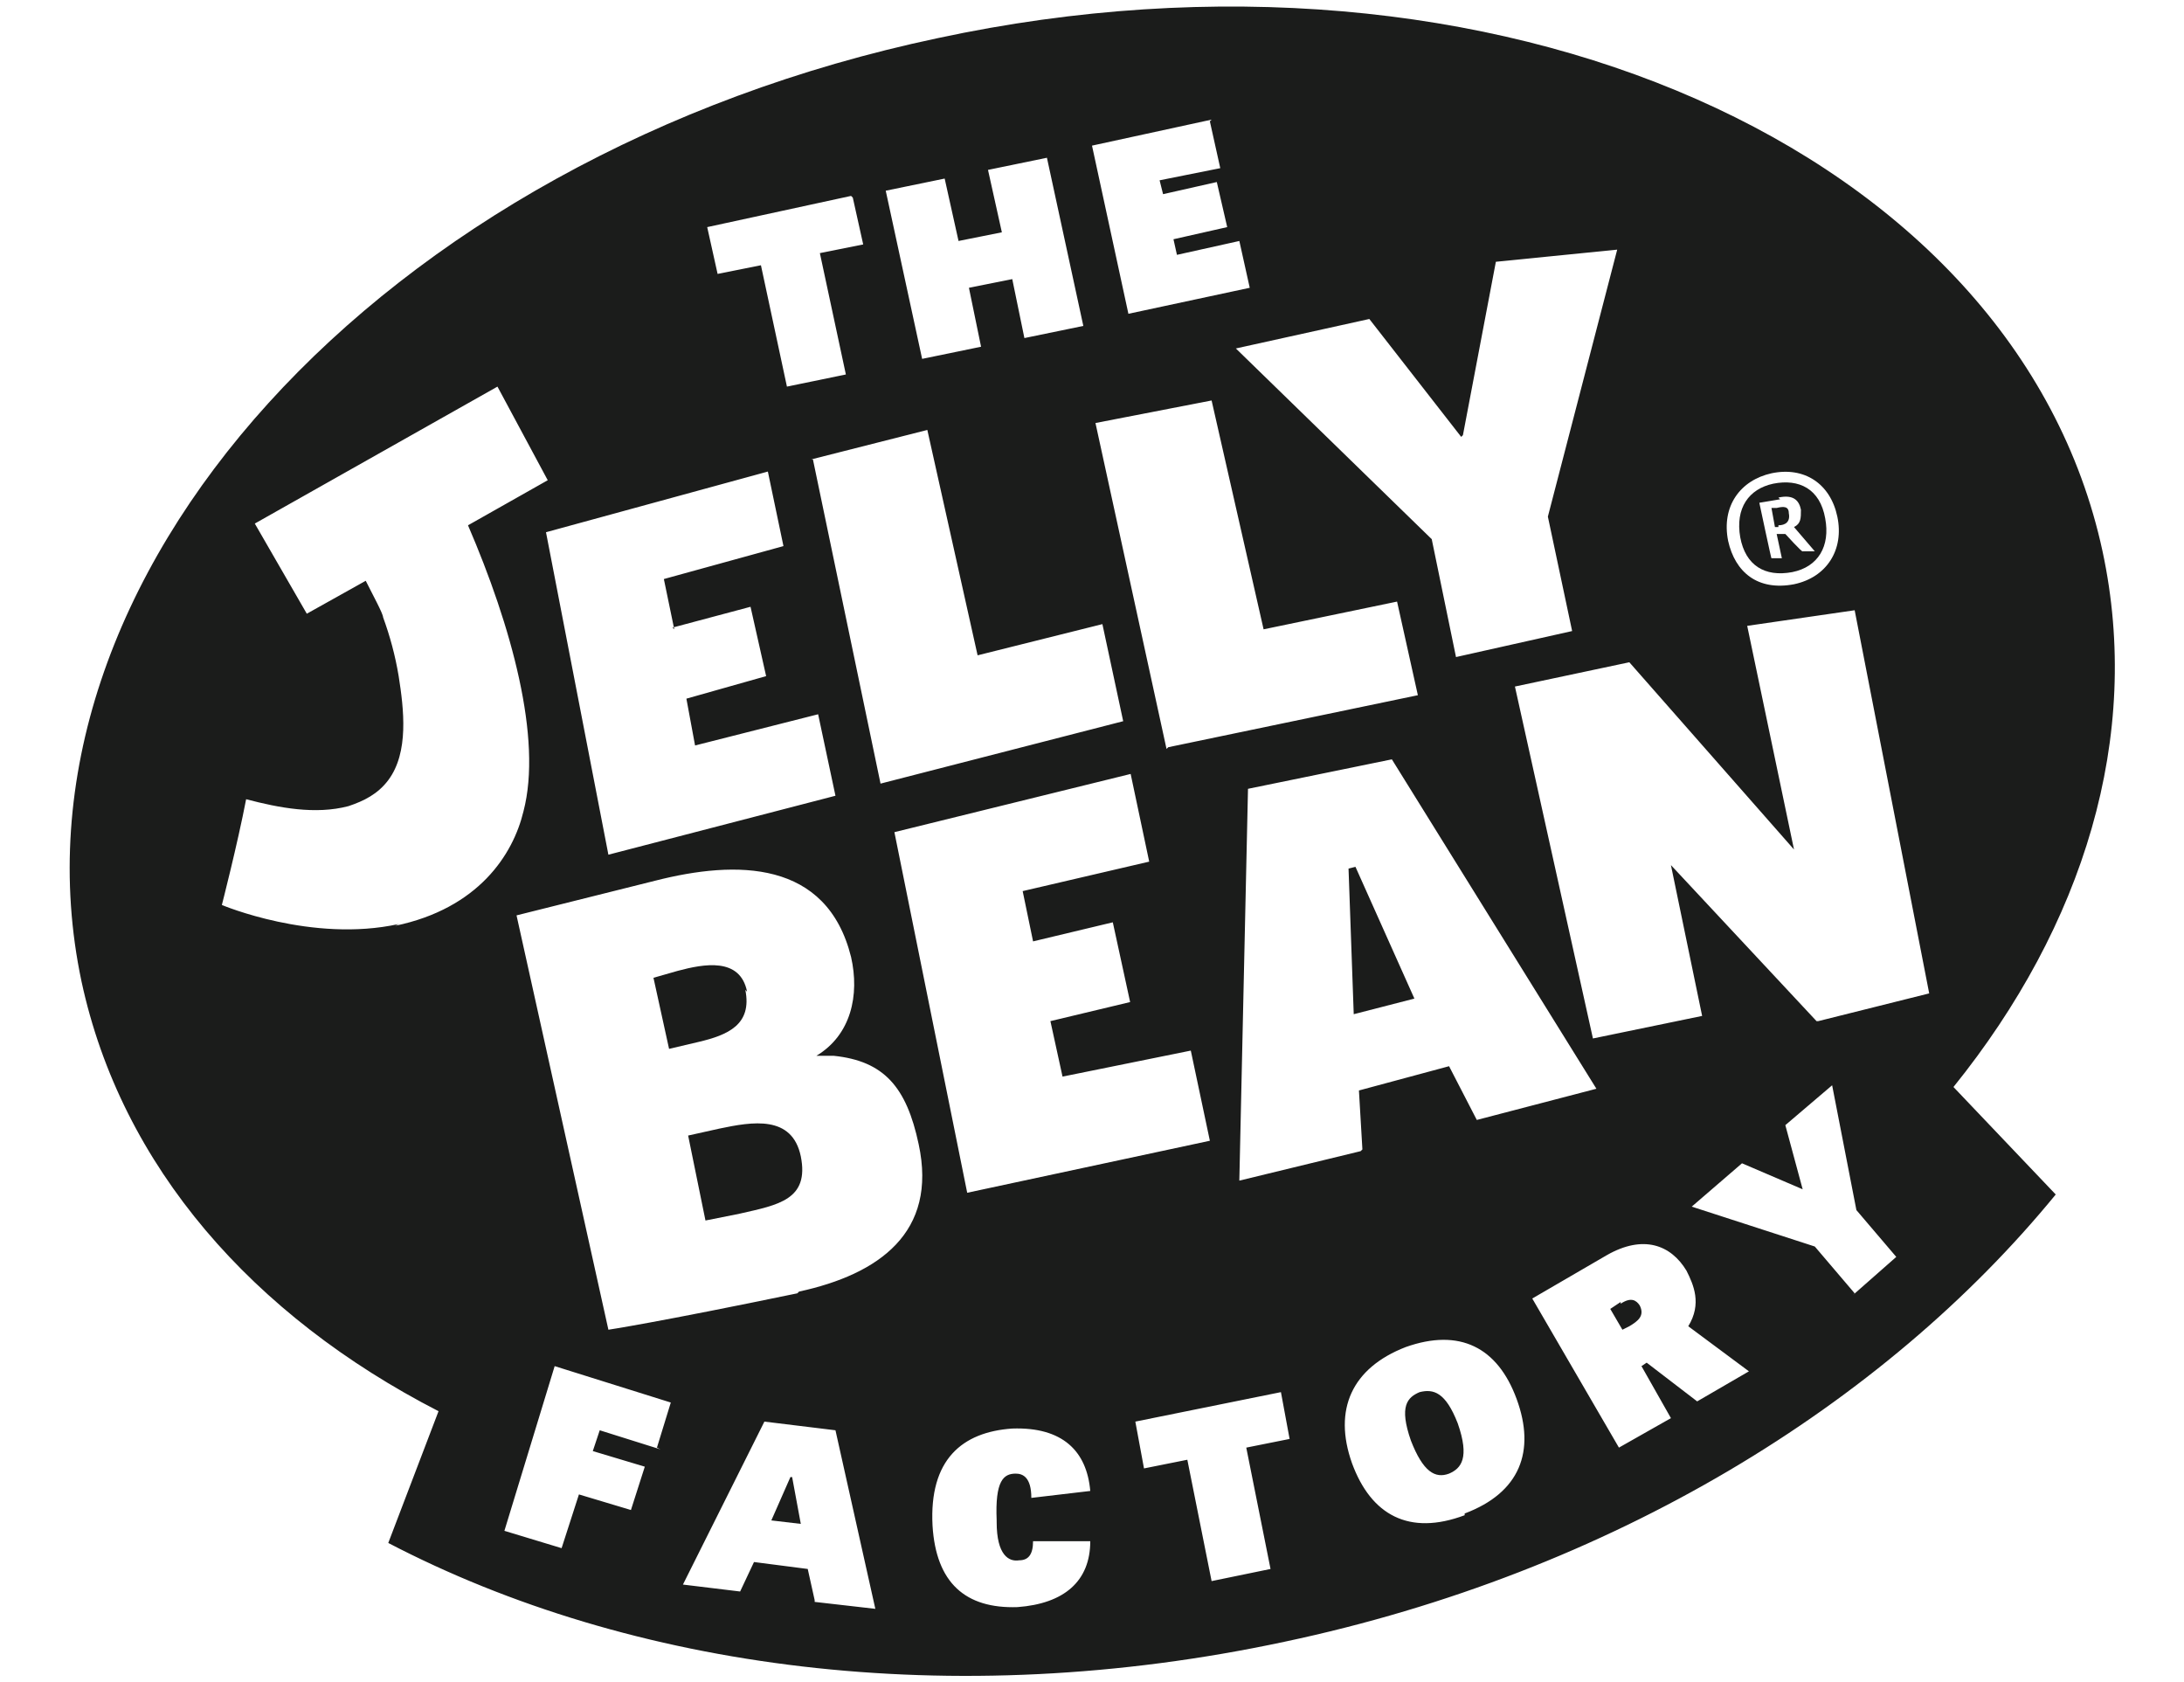 <?xml version="1.0" encoding="UTF-8"?>
<svg xmlns="http://www.w3.org/2000/svg" version="1.1" viewBox="0 0 126 97">
  <defs>
    <style>
      .cls-1 {
        fill: #1b1c1b;
      }
    </style>
  </defs>
  <!-- Generator: Adobe Illustrator 28.7.1, SVG Export Plug-In . SVG Version: 1.2.0 Build 142)  -->
  <g>
    <g id="Réteg_1">
      <g>
        <path class="cls-1" d="M43.1,57.2c-.4-2-2.5-1.6-4-1.2l-1.4.4.9,4.1,1.7-.4c1.7-.4,3.1-1,2.7-3Z"/>
        <path class="cls-1" d="M41.5,65.1l-1.8.4,1,4.9,2-.4c2.2-.5,4-.8,3.5-3.3-.5-2.4-2.8-2-4.7-1.6Z"/>
        <path class="cls-1" d="M102.6,30.3c.4,0,.7-.2.6-.7,0-.4-.3-.4-.7-.3h-.3c0,0,.2,1.1.2,1.1h.2Z"/>
        <path class="cls-1" d="M103.4,33c1.5-.3,2.2-1.5,1.9-3.1-.3-1.7-1.5-2.3-3-2-1.4.3-2.2,1.4-1.9,3.1.3,1.6,1.4,2.3,3,2ZM102.6,28.7c.9-.2,1.2.2,1.3.7,0,.5,0,.8-.4,1l1.2,1.4h-.7c0,.1-1-1-1-1h-.5c0,0,.3,1.4.3,1.4h-.6c0,.1-.7-3.2-.7-3.2l1.2-.2Z"/>
        <polygon class="cls-1" points="45.6 85.2 44.5 87.7 46.2 87.9 45.7 85.2 45.6 85.2"/>
        <path class="cls-1" d="M81.9,80.3c-.7.3-1.2.8-.5,2.8.7,1.8,1.4,2.2,2.2,1.9.7-.3,1.2-.9.5-2.9-.7-1.8-1.4-2-2.2-1.8Z"/>
        <path class="cls-1" d="M93.5,75.1l-.6.4.7,1.2.4-.2c.5-.3.9-.6.6-1.2-.2-.3-.5-.5-1.1-.1Z"/>
        <polygon class="cls-1" points="77.8 50.1 78.1 58.5 81.6 57.6 78.2 50 77.8 50.1"/>
        <path class="cls-1" d="M121.3,31.8C116.3,8.6,86.2-4.7,54.1,2.2,21.9,9-.2,33.4,4.7,56.6c2.3,10.7,9.9,19.3,20.6,24.8l-2.9,7.6c14,7.3,32.5,9.8,51.7,5.7,18.9-4,34.6-13.7,44.5-25.8l-5.9-6.2c7.5-9.3,10.9-20.2,8.6-30.9ZM102.2,27.3c1.9-.4,3.4.6,3.8,2.5.4,1.9-.6,3.5-2.5,3.9-2.1.4-3.4-.7-3.8-2.5-.4-2,.7-3.5,2.5-3.9ZM84.4,25.1l1.9-10,7-.7-4,15.4,1.4,6.6-6.7,1.5-1.4-6.8-11.3-11,7.7-1.7,5.3,6.8ZM78.5,66.4l-7,1.7.5-22.6,8.3-1.7,11.8,19-6.9,1.8-1.6-3.1-5.2,1.4.2,3.4ZM38.8,36.2l4.5-1.2.9,4-4.6,1.3.5,2.7,7.1-1.8,1,4.7-13.1,3.4-3.6-18.6,12.8-3.5.9,4.3-6.9,1.9.6,2.9ZM46.8,26.5l6.7-1.7,2.9,13,7.2-1.8,1.2,5.6-14,3.6-3.9-18.7ZM65.2,44.5l1.1,5.2-7.3,1.7.6,2.9,4.6-1.1,1,4.6-4.6,1.1.7,3.2,7.4-1.5,1.1,5.2-14,3-4.2-20.8,13.8-3.4ZM67.3,43.2l-4.1-18.8,6.7-1.3,3,13.2,7.7-1.6,1.2,5.4-14.4,3ZM69.8,7l.6,2.7-3.5.7.2.8,3.1-.7.6,2.6-3.1.7.2.9,3.6-.8.6,2.7-7,1.5-2.1-9.7,6.9-1.5ZM54.5,10.3l.8,3.6,2.5-.5-.8-3.6,3.4-.7,2.1,9.7-3.4.7-.7-3.4-2.5.5.7,3.4-3.4.7-2.1-9.7,3.4-.7ZM49.2,11.4l.6,2.7-2.5.5,1.5,7-3.4.7-1.5-7-2.5.5-.6-2.7,8.3-1.8ZM23,53.3c-5,1.1-10.2-1.1-10.2-1.1,0,0,.9-3.5,1.4-6.1,1.9.5,4,.9,5.9.4.9-.3,1.7-.7,2.3-1.5,1.2-1.6.9-4.1.6-6-.2-1.2-.5-2.3-.9-3.4,0-.2-.6-1.3-1-2.1l-3.4,1.9-3-5.2,14-7.9,2.9,5.4-4.6,2.6c2.5,5.8,4.3,12.3,3.2,16.5-.6,2.5-2.6,5.6-7.4,6.6ZM38.1,83.6l-3.5-1.1-.4,1.2,3,.9-.8,2.5-3-.9-1,3.1-3.3-1,2.9-9.5,6.7,2.1-.8,2.6ZM47,92.3l-.4-1.8-3.1-.4-.8,1.7-3.3-.4,4.7-9.4,4.1.5,2.3,10.3-3.5-.4ZM46,74.6c-8.2,1.7-10.9,2.1-10.9,2.1l-5.3-23.9,8-2c4.7-1.2,9.9-1.2,11.3,4.4.5,2.2,0,4.5-2,5.7h1c2.9.3,4.2,1.8,4.9,5.1,1.1,5.1-2.3,7.5-6.9,8.5ZM57.5,87.8c0,1.9.7,2.3,1.3,2.2.5,0,.8-.3.8-1.1h3.3c0,2.3-1.5,3.6-4.2,3.8-3,.1-4.7-1.4-4.9-4.7-.2-3.8,1.7-5.4,4.6-5.6,2.9-.1,4.3,1.3,4.5,3.6l-3.4.4c0-1.2-.5-1.4-.9-1.4-.7,0-1.2.4-1.1,2.7ZM71.9,83.5l1.4,7-3.4.7-1.4-7-2.5.5-.5-2.7,8.4-1.7.5,2.7-2.5.5ZM84.5,87.4c-3.2,1.2-5.4,0-6.5-3-1.1-3.1,0-5.5,3.1-6.7,3.1-1.1,5.3,0,6.4,3,1.1,3,.2,5.4-3,6.6ZM98,80.9l-3-2.3-.3.2,1.7,3-3,1.7-5-8.6,4.3-2.5c2.1-1.2,3.7-.6,4.6.9.4.8.9,1.9.1,3.2l3.5,2.6-3.1,1.8ZM107,74.6l-2.3-2.7-7.1-2.3,2.9-2.5,3.5,1.5-1-3.7,2.7-2.3,1.4,7.2,2.3,2.7-2.5,2.2ZM104.8,58.9l-8.4-9,1.8,8.7-6.3,1.3-4.5-20.3,6.6-1.4,9.5,10.8-2.7-12.9,6.2-.9,4.3,22.1-6.4,1.6Z"/>
      </g>
    </g>
  </g>
</svg>